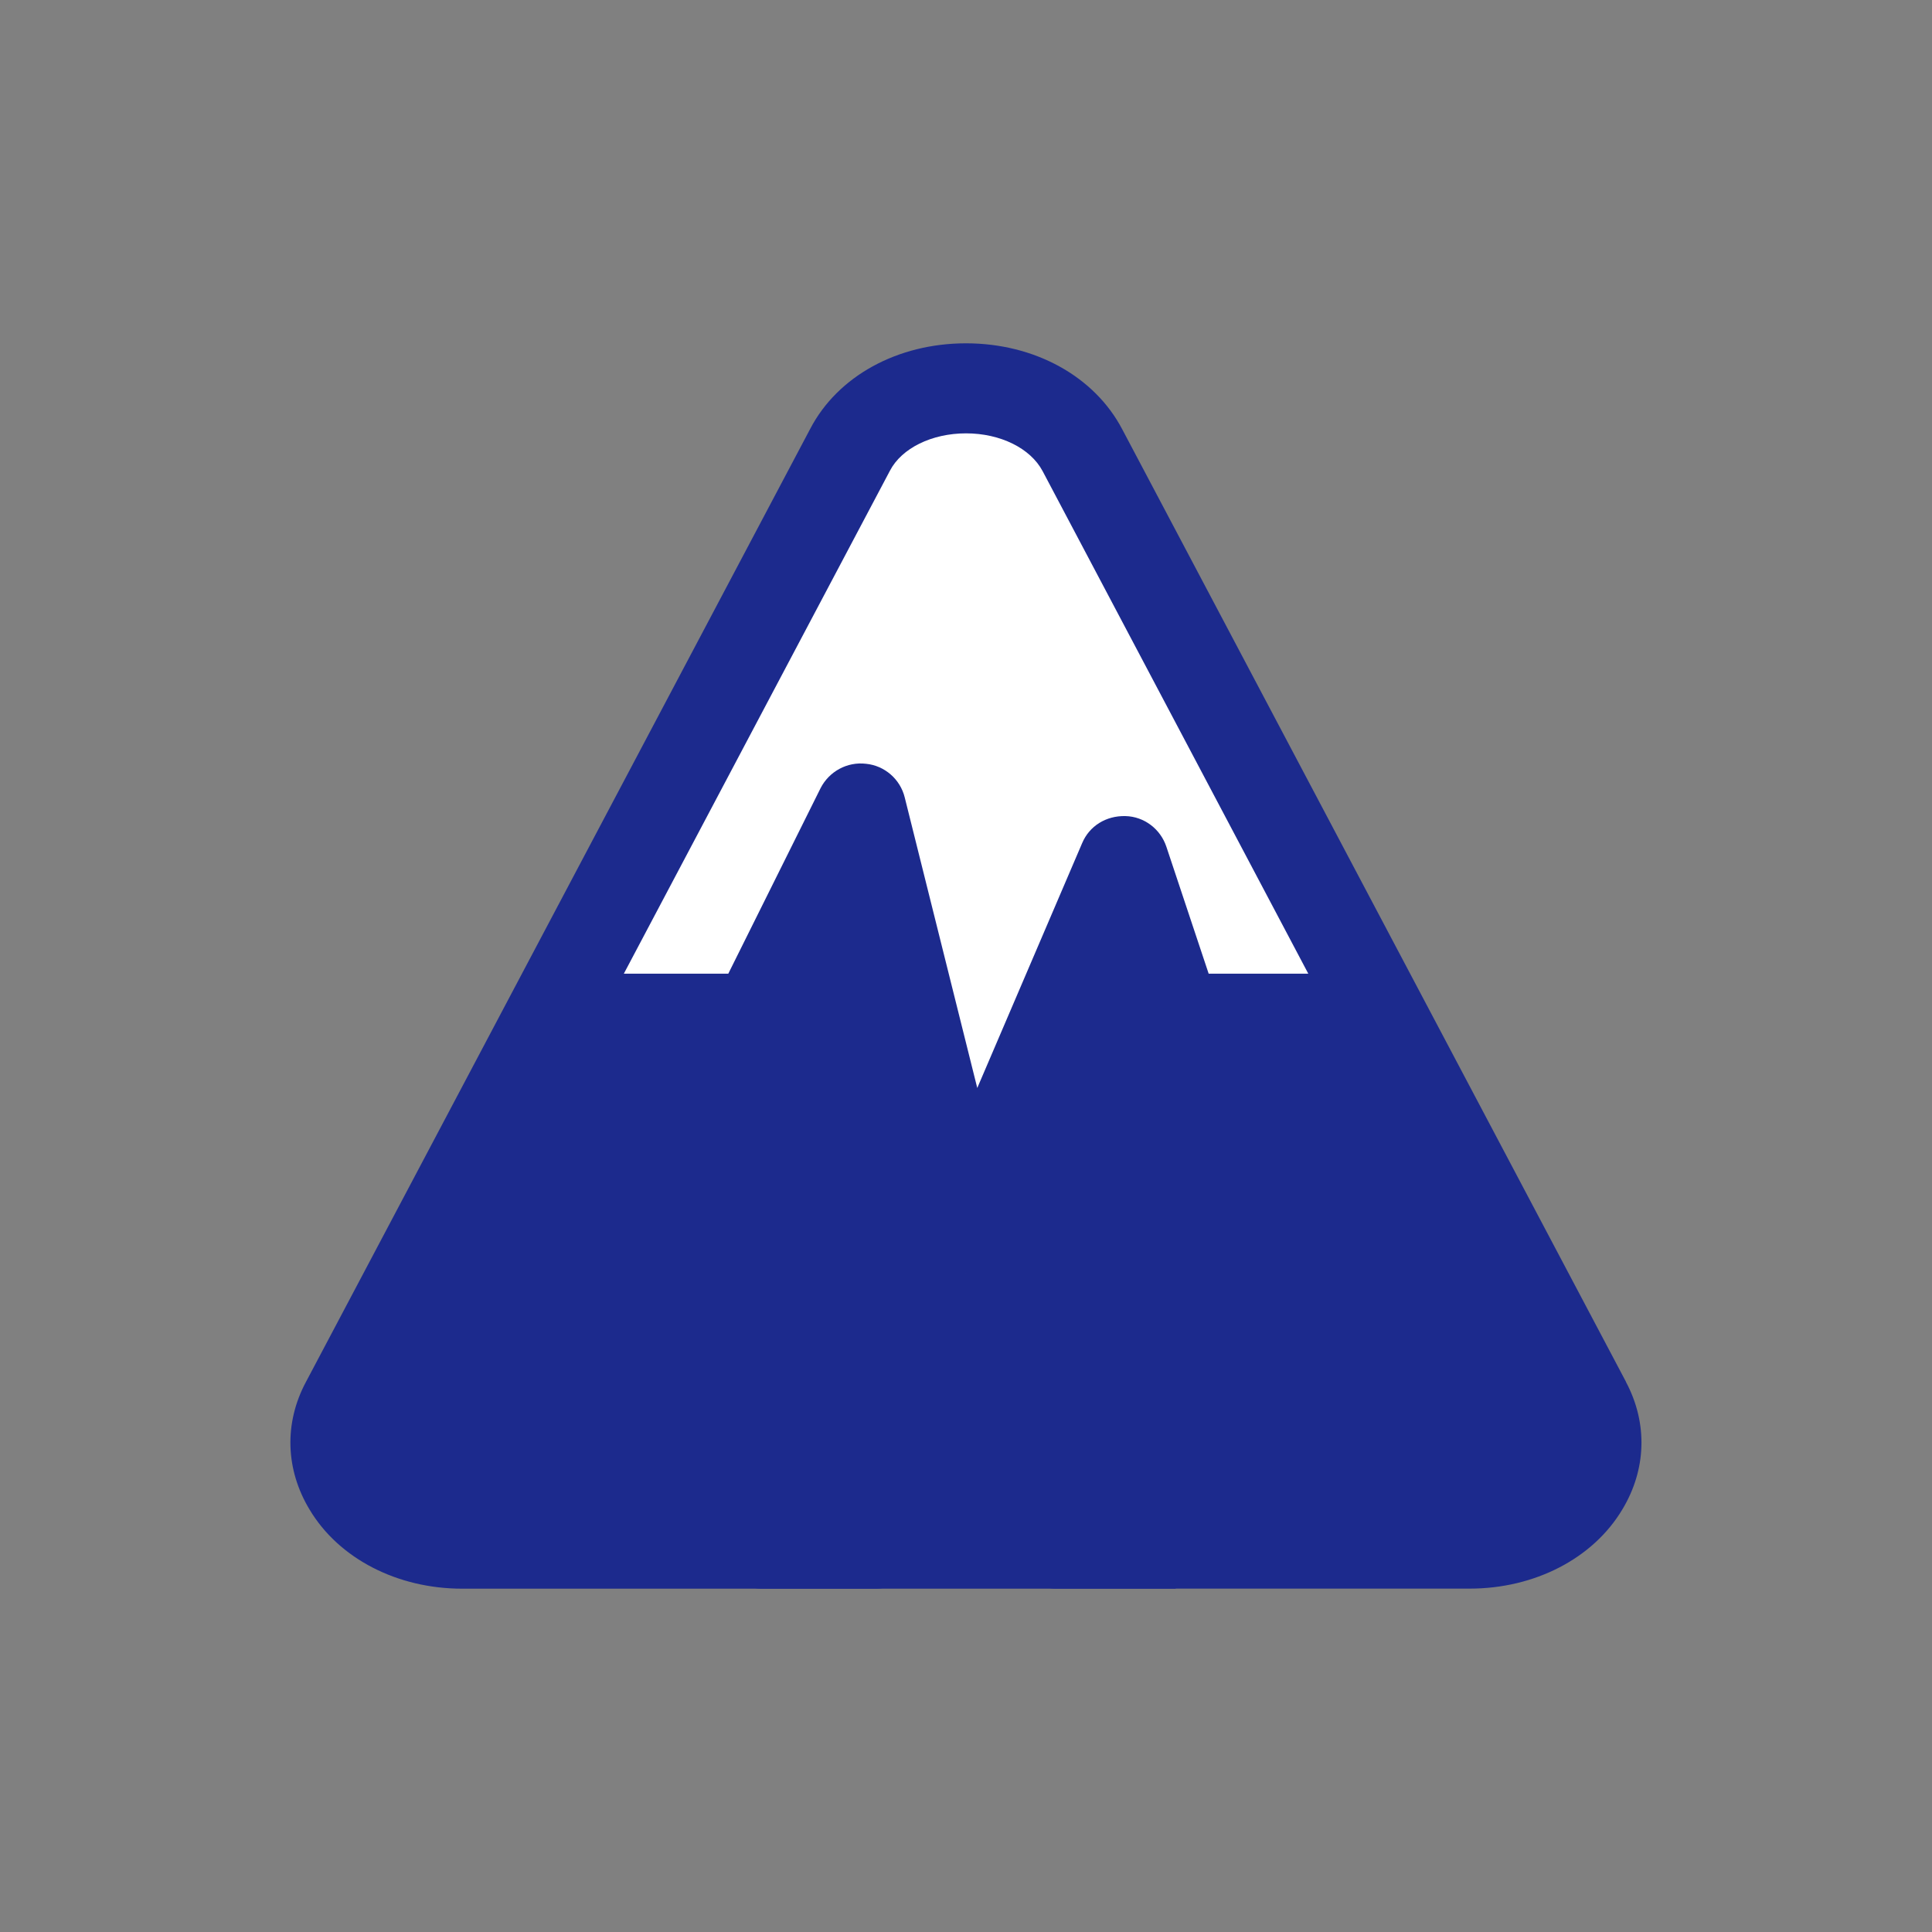 <svg xmlns="http://www.w3.org/2000/svg" id="Capa_4" viewBox="0 0 300 300"><rect x="0" y="0" width="300" height="300" fill="#808080" stroke="none"/><defs><style>.cls-1{fill:#fff;}.cls-2{fill:#1c2a8d;}</style></defs><path class="cls-2" d="M252.5,214.6l-78.24-147.94c-4.33-8.25-13.63-13.35-24.26-13.35s-19.93,5.1-24.19,13.28L47.5,214.6c-3.43,6.43-3.15,13.63.56,19.79,4.54,7.62,13.63,12.3,23.7,12.3h64.25c3.85,0,6.99-3.15,6.99-6.99s-3.15-6.99-6.99-6.99h-64.25c-5.1,0-9.72-2.17-11.75-5.52-1.19-1.96-1.26-3.99-.21-6.01l29.64-56h27.9c2.66,0,5.1-1.54,6.29-3.92l7.83-15.66,11.75,46.91c.7,2.87,3.22,5.03,6.22,5.24h.56c2.8,0,5.31-1.61,6.43-4.19l17.2-40.2,2.38,6.99c.91,2.87,3.64,4.82,6.64,4.82h27.9l29.64,56c1.05,2.03.98,4.06-.21,6.01-2.03,3.36-6.64,5.52-11.75,5.52h-64.25c-3.85,0-6.99,3.15-6.99,6.99s3.15,6.99,6.99,6.99h64.25c10.07,0,19.16-4.68,23.7-12.3,3.71-6.15,3.99-13.35.56-19.79Z"></path><path class="cls-2" d="M182.56,232.71h-64.25c-3.85,0-6.99,3.15-6.99,6.99s3.15,6.99,6.99,6.99h64.25"></path><path class="cls-1" d="M187.68,151.19l-6.57-19.72c-.91-2.73-3.43-4.68-6.36-4.75-3.01-.07-5.59,1.54-6.71,4.19l-16.29,38.03-11.26-45.1c-.7-2.87-3.15-4.96-6.01-5.24-2.94-.35-5.73,1.19-7.06,3.78l-14.33,28.81h-16.22l41.32-78.1c1.82-3.5,6.5-5.8,11.82-5.8s10,2.31,11.89,5.87l41.25,78.03h-15.45Z"></path><path class="cls-2" d="M85.63,160.39l-30.72,61.03,2.02,11.29,18.59,6.99h160.87l10.11-14.64-11.32-27.89s-5.66-19-9.3-24.25c-3.64-5.25-10.11-15.76-10.11-15.76,0,0-13.74-1.62-15.36,0-1.62,1.62-21.02-.72-21.02-.72l-4.45-21.11-24.96,62.43-16.68-72.13-14.96,35.17-7.05,2.43-25.69-2.83Z"></path></svg>